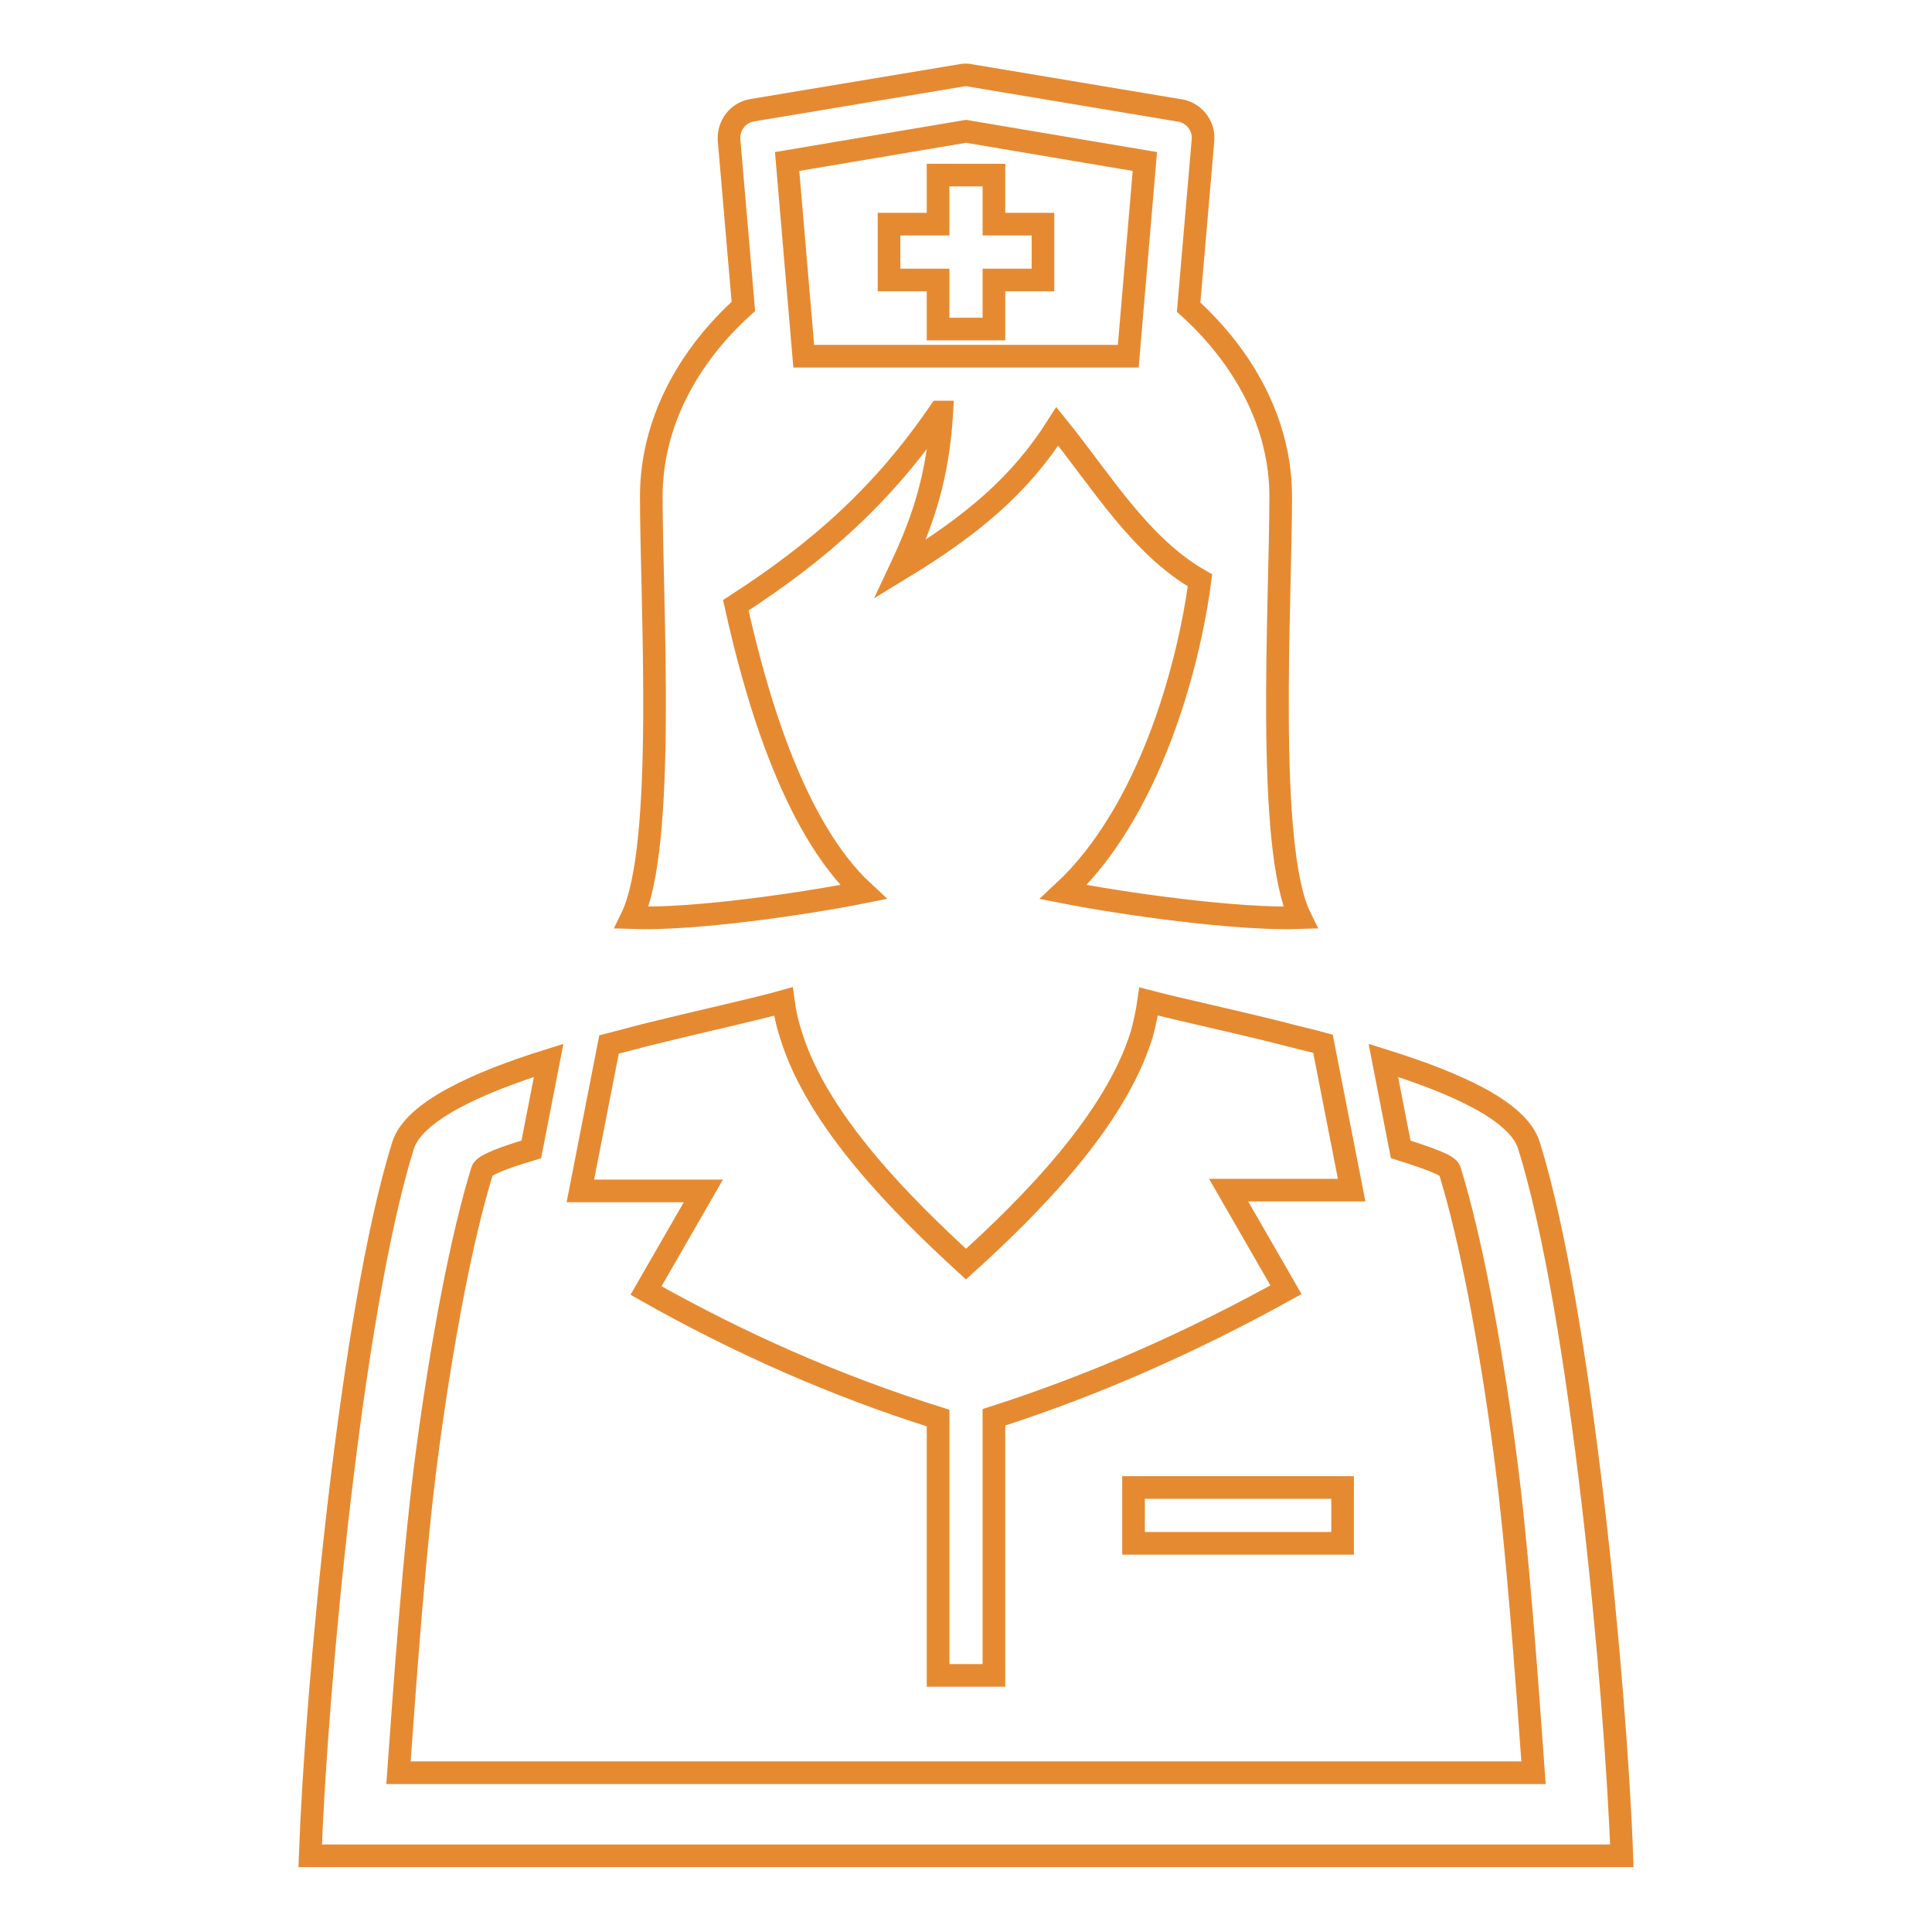 <?xml version="1.0" encoding="utf-8"?>
<!-- Svg Vector Icons : http://www.onlinewebfonts.com/icon -->
<!DOCTYPE svg PUBLIC "-//W3C//DTD SVG 1.1//EN" "http://www.w3.org/Graphics/SVG/1.1/DTD/svg11.dtd">
<svg version="1.1" xmlns="http://www.w3.org/2000/svg" xmlns:xlink="http://www.w3.org/1999/xlink" x="0px" y="0px" viewBox="0 0 256 256" enable-background="new 0 0 256 256" xml:space="preserve">
<g> <path stroke-width="3" fill-opacity="0" stroke="#e68a31"  d="M150.2,197.1h27.7v7.4h-27.7V197.1z M175.3,138.3c-1.8-0.5-3.7-0.9-5.5-1.4c-7.2-1.8-13.8-3.2-17.6-4.2 c-0.2,1.4-0.5,2.8-0.9,4.3c-3.5,11.5-14.9,22.9-23.3,30.5c-8.3-7.6-19.7-18.9-23.2-30.4c-0.5-1.5-0.8-2.9-1-4.4 c-3.9,1.1-10.9,2.6-18.5,4.5c-1.5,0.4-3.1,0.8-4.6,1.2l-3.8,19.4l16.3,0l-7.6,13.2c12.2,6.9,25,12.6,38.7,16.9V222h7.4v-34.2 c13.7-4.4,26.4-10.1,38.7-16.9l-7.6-13.2l16.3,0L175.3,138.3L175.3,138.3z M124.3,23.2h7.4v6.5l6.5,0v7.4l-6.5,0v6.5h-7.4v-6.5 h-6.5v-7.4l6.5,0V23.2z"/> <path stroke-width="3" fill-opacity="0" stroke="#e68a31"  d="M83.7,121.6c8.4,0.3,23.2-1.9,30.7-3.4c-9.6-8.9-14.5-27.2-16.9-38c11.3-7.3,19.6-14.8,27-25.6l0.3,0 c-0.5,8.3-2.3,14-5.5,20.8c9.7-5.9,15.9-11.2,20.8-18.9c5.9,7.3,11,15.9,18.9,20.4c-1.5,11.5-6.7,30.7-18.1,41.3 c7.6,1.5,22.9,3.7,31.4,3.4c-4.6-9.3-2.6-41.7-2.6-55.8c0-9.7-4.9-18.5-12.2-25.1l1.9-22.1c0.2-2-1.3-3.8-3.3-4l-27.5-4.6 c-0.4-0.1-0.9-0.1-1.3,0l-27.6,4.6c-1.9,0.3-3.2,2-3.1,3.9l0,0l1.9,22.1C91.2,47.2,86.3,56,86.3,65.8 C86.3,79.9,88.3,112.2,83.7,121.6L83.7,121.6L83.7,121.6z M52.8,234.9h150.4c-0.8-11-2.1-30-3.9-43.2c-1.9-14.1-4.4-27.5-7.2-36.6 c-0.2-0.7-2.7-1.6-6.5-2.8l-2.3-11.8c9.6,3,17.9,6.7,19.3,11.3c6.9,22.1,11.5,72,12.3,94.1H41.1c0.8-22.1,5.4-72,12.3-94.1 c1.4-4.5,9.7-8.3,19.3-11.3l-2.3,11.8c-3.7,1.1-6.3,2.1-6.5,2.8c-2.8,9.1-5.3,22.6-7.2,36.6C54.9,204.9,53.6,223.9,52.8,234.9 L52.8,234.9L52.8,234.9z M106.5,47.2l-2.2-25.8l23.7-4l23.7,4l-2.2,25.8H106.5z"/></g>
</svg>